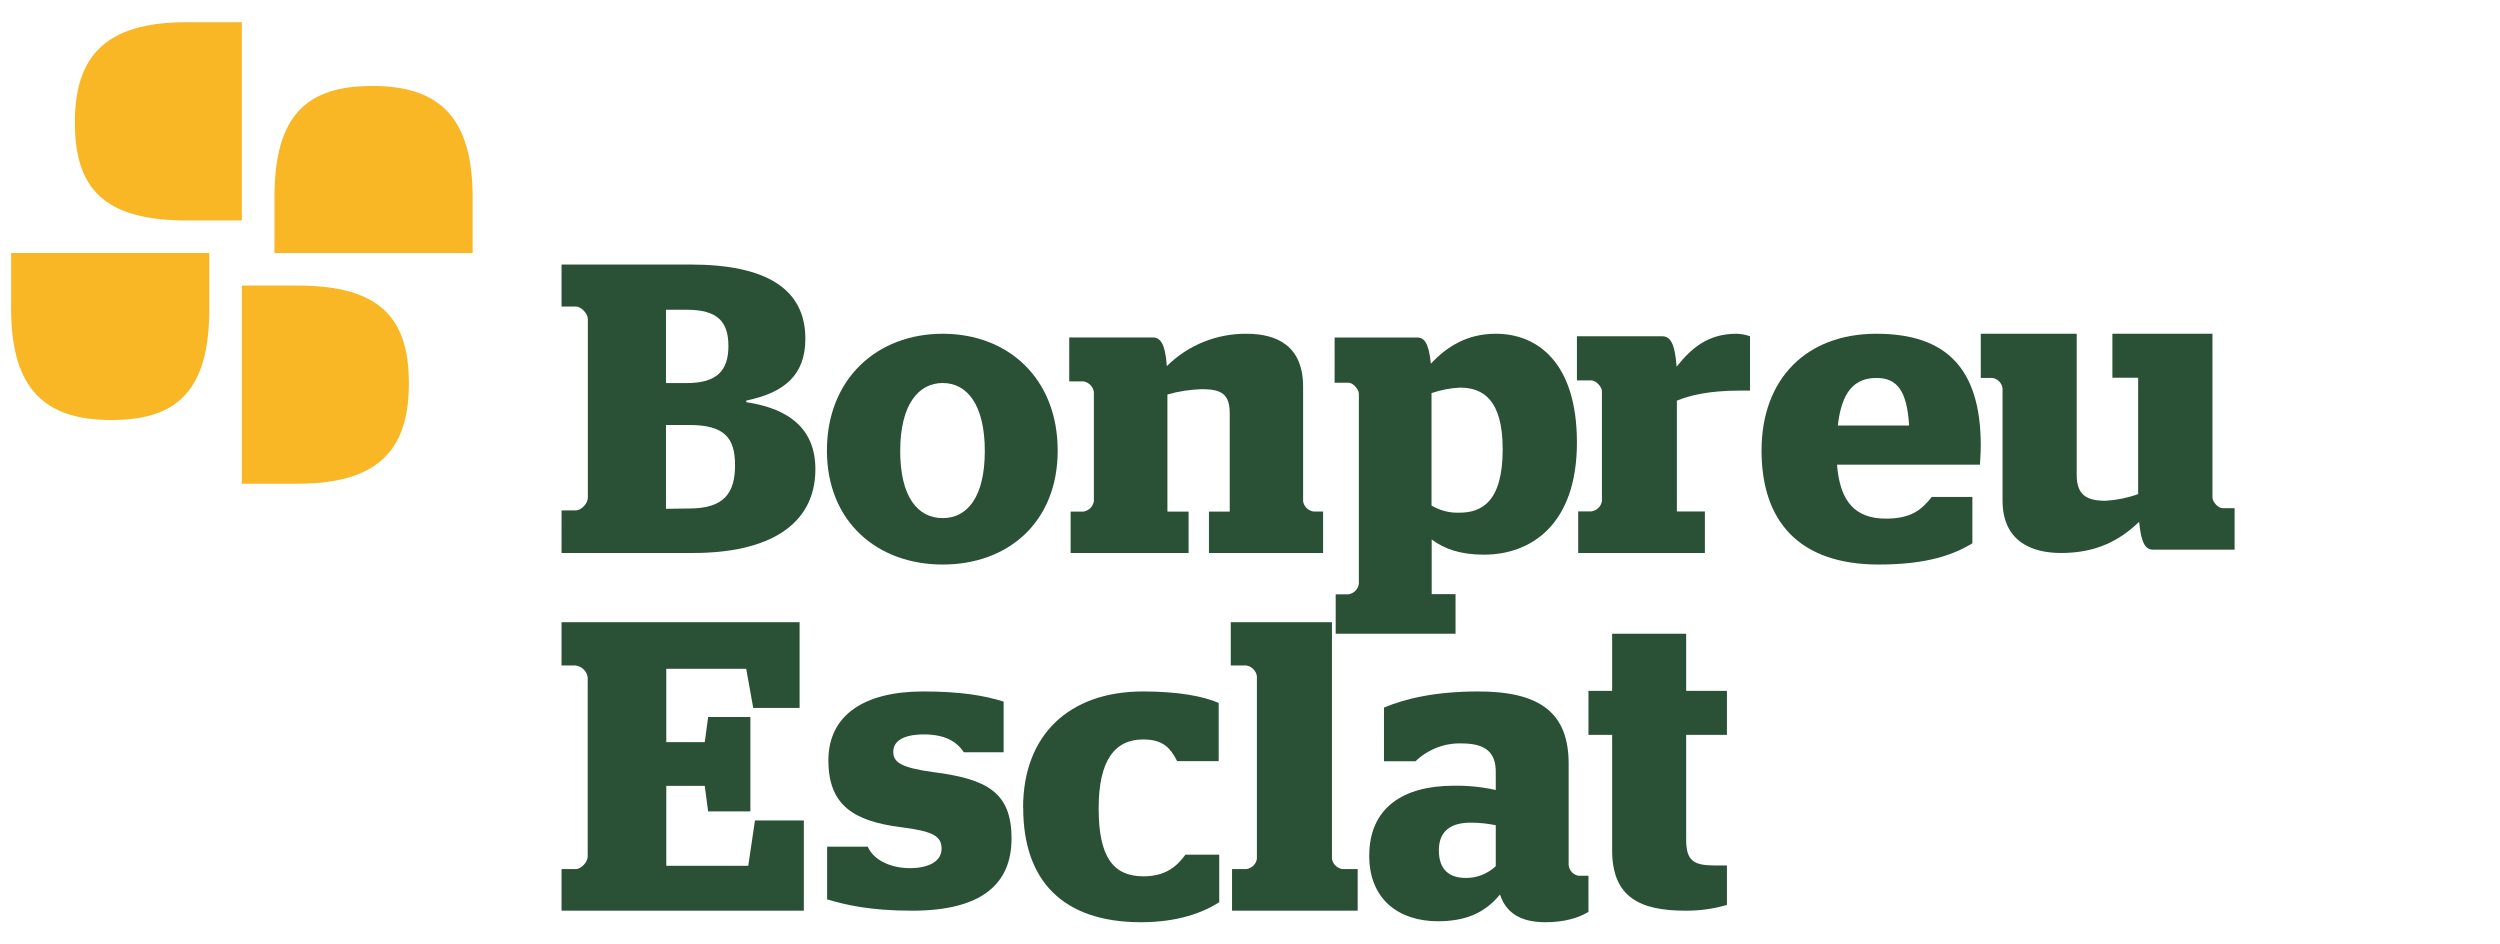 <svg width="225" height="85" viewBox="0 0 225 85" fill="none" xmlns="http://www.w3.org/2000/svg">
<path d="M1 27.779C1 35.093 4.109 37.802 10.017 37.802C15.925 37.802 18.837 35.194 18.837 27.779V22.769H1V27.779Z" fill="#FAB725"/>
<path d="M28.281 43.488C28.67 43.465 29.023 43.43 29.373 43.383C34.745 42.695 36.801 39.671 36.801 34.518C36.801 28.607 34.197 25.7 26.781 25.7H21.767V43.538H26.781C27.306 43.538 27.803 43.519 28.281 43.488" fill="#FAB725"/>
<path d="M42.538 17.76C42.538 10.441 39.429 7.736 33.521 7.736C27.613 7.736 24.702 10.344 24.702 17.76V22.769H42.538V17.76Z" fill="#FAB725"/>
<path d="M16.757 2C9.442 2 6.737 5.109 6.737 11.021C6.737 16.932 9.341 19.839 16.757 19.839H21.767V2H16.757Z" fill="#FAB725"/>
<path d="M62.036 45.764C65.182 45.764 66.154 44.355 66.154 41.87C66.154 39.384 65.182 38.25 62.036 38.25H59.938V45.791L62.036 45.764ZM61.811 34.476C64.552 34.476 65.557 33.327 65.557 31.14C65.557 28.953 64.582 27.877 61.811 27.877H59.938V34.476H61.811ZM50.541 45.938H51.818C52.342 45.938 52.905 45.269 52.905 44.825V28.703C52.905 28.257 52.342 27.59 51.818 27.59H50.538V23.808H62.149C68.889 23.808 72.483 25.958 72.483 30.483C72.483 33.746 70.61 35.342 67.165 36.048V36.196C71.173 36.799 73.385 38.717 73.385 42.228C73.385 47.272 69.151 49.769 62.374 49.769H50.538L50.541 45.938Z" fill="#2A5135"/>
<path d="M88.632 40.589C88.632 36.421 87.032 34.471 84.845 34.471C82.658 34.471 81.019 36.421 81.019 40.589C81.019 44.758 82.622 46.63 84.845 46.63C87.067 46.63 88.632 44.718 88.632 40.589ZM74.423 40.549C74.423 34.089 78.942 30.038 84.845 30.038C90.748 30.038 95.192 34.08 95.192 40.549C95.192 47.018 90.709 50.808 84.845 50.808C78.981 50.808 74.423 46.984 74.423 40.549Z" fill="#2A5135"/>
<path d="M96.356 46.046H97.514C97.746 46.005 97.961 45.895 98.128 45.73C98.295 45.566 98.406 45.354 98.448 45.125V35.282C98.414 35.046 98.305 34.826 98.138 34.654C97.97 34.482 97.752 34.366 97.514 34.323H96.231V30.372H103.745C104.42 30.372 104.867 30.887 105.016 32.95C105.954 32.016 107.073 31.277 108.306 30.777C109.54 30.277 110.862 30.026 112.195 30.039C114.89 30.039 117.28 31.106 117.28 34.794V45.116C117.316 45.348 117.426 45.563 117.594 45.728C117.763 45.894 117.981 46.002 118.216 46.037H119.077V49.769H108.805V46.046H110.675V37.201C110.675 35.465 109.927 35.025 108.169 35.025C107.119 35.055 106.077 35.217 105.068 35.504V46.046H106.974V49.769H96.356V46.046Z" fill="#2A5135"/>
<path d="M135.242 40.44C135.242 35.963 133.466 34.886 131.391 34.886C130.522 34.929 129.662 35.095 128.838 35.38V45.498C129.6 45.954 130.473 46.177 131.355 46.14C133.318 46.14 135.242 45.192 135.242 40.45V40.44ZM120.212 53.487H121.374C121.607 53.451 121.822 53.34 121.988 53.169C122.155 52.999 122.263 52.778 122.298 52.539V35.432C122.298 35.053 121.78 34.445 121.374 34.445H120.115V30.378H127.558C128.187 30.378 128.594 30.872 128.778 32.732C130.223 31.189 132.038 30.038 134.628 30.038C138.331 30.038 141.923 32.581 141.923 39.826C141.923 47.232 137.774 49.92 133.556 49.92C131.406 49.92 129.964 49.389 128.853 48.553V53.471H131V57.038H120.212V53.487Z" fill="#2A5135"/>
<path d="M142.038 46.025H143.221C143.461 45.99 143.683 45.881 143.855 45.714C144.026 45.548 144.138 45.332 144.174 45.099V35.2C144.174 34.829 143.64 34.236 143.221 34.236H141.923V30.262H149.595C150.284 30.262 150.741 30.816 150.893 33.002C152.191 31.374 153.687 30.038 156.277 30.038C156.694 30.049 157.107 30.125 157.5 30.262V35.155H156.569C153.774 35.155 152.023 35.598 150.918 36.06V46.031H153.439V49.769H142.038V46.025Z" fill="#2A5135"/>
<path d="M171.82 38.3C171.63 35.19 170.762 34.017 168.875 34.017C166.914 34.017 165.745 35.239 165.405 38.3H171.82ZM158.538 40.555C158.538 34.092 162.576 30.038 168.875 30.038C175.174 30.038 178.269 33.174 178.269 40.098C178.269 40.901 178.196 41.588 178.196 41.818H165.331C165.595 45.184 166.991 46.677 169.743 46.677C172.007 46.677 172.949 45.871 173.857 44.727H177.514V48.895C175.818 49.927 173.44 50.808 169.102 50.808C161.858 50.808 158.538 46.867 158.538 40.543" fill="#2A5135"/>
<path d="M180.229 45.056V34.934C180.195 34.705 180.088 34.493 179.925 34.327C179.761 34.162 179.548 34.051 179.318 34.012H178.269V30.038H186.903V42.741C186.903 44.588 187.836 45.069 189.519 45.069C190.515 45.008 191.496 44.806 192.433 44.468V33.997H190.115V30.038H199.122V44.774C199.122 45.144 199.608 45.735 200.034 45.735H201.115V49.472H193.792C193.12 49.472 192.71 48.955 192.521 46.961C190.765 48.661 188.638 49.769 185.499 49.769C182.806 49.769 180.229 48.697 180.229 45.041" fill="#2A5135"/>
<path d="M50.538 78.218H51.811C52.333 78.218 52.893 77.549 52.893 77.105V60.971C52.855 60.699 52.729 60.446 52.534 60.252C52.339 60.057 52.085 59.932 51.811 59.894H50.538V56H71.964V63.716H67.791L67.158 60.193H59.966V66.792H63.43L63.733 64.53H67.534V73.024H63.73L63.427 70.726H59.966V77.92H67.343L67.949 73.839H72.346V81.962H50.538V78.218Z" fill="#2A5135"/>
<path d="M74.442 80.944V76.199H78.1C78.628 77.439 80.214 78.133 81.874 78.133C83.612 78.133 84.741 77.51 84.741 76.38C84.741 75.25 83.989 74.814 81.083 74.447C76.786 73.901 74.555 72.442 74.555 68.432C74.555 64.345 77.799 62.231 83.084 62.231C86.441 62.231 88.593 62.596 90.326 63.144V67.703H86.742C86.1 66.718 85.005 66.098 83.157 66.098C81.31 66.098 80.395 66.691 80.395 67.664C80.395 68.577 81.034 69.087 83.98 69.488C88.847 70.108 91.038 71.312 91.038 75.47C91.038 79.553 88.359 81.962 82.096 81.962C78.321 81.962 76.132 81.448 74.423 80.938" fill="#2A5135"/>
<path d="M92.077 72.71C92.077 66.131 96.226 62.231 102.88 62.231C106.019 62.231 108.263 62.651 109.682 63.264V68.502H105.943C105.308 67.242 104.6 66.551 102.88 66.551C100.338 66.551 98.879 68.418 98.879 72.748C98.879 77.078 100.15 78.869 102.916 78.869C104.971 78.869 105.956 77.911 106.691 76.919H109.731V81.202C108.235 82.157 105.956 83 102.703 83C95.603 83 92.089 79.211 92.089 72.71" fill="#2A5135"/>
<path d="M110.883 78.218H112.174C112.412 78.183 112.633 78.073 112.804 77.906C112.974 77.739 113.086 77.523 113.121 77.289V60.859C113.087 60.622 112.977 60.4 112.807 60.227C112.637 60.054 112.415 59.937 112.174 59.894H110.769V56H119.877V77.289C119.913 77.523 120.025 77.74 120.196 77.907C120.367 78.074 120.589 78.183 120.828 78.218H122.192V81.962H110.883V78.218Z" fill="#2A5135"/>
<path d="M134.619 77.94V74.269C133.867 74.115 133.102 74.038 132.335 74.042C130.567 74.042 129.497 74.804 129.497 76.529C129.497 78.325 130.492 79.015 131.93 79.015C132.927 79.024 133.891 78.642 134.628 77.946L134.619 77.94ZM134.996 80.507C133.561 82.263 131.754 82.913 129.395 82.913C125.928 82.907 123.231 80.97 123.231 77.023C123.231 72.671 126.323 70.716 130.822 70.716C132.097 70.692 133.371 70.82 134.619 71.099V69.47C134.619 67.711 133.699 66.909 131.559 66.909C130.022 66.856 128.527 67.432 127.396 68.513H124.558V63.682C126.476 62.88 129.164 62.231 133.036 62.231C138.523 62.231 141.178 64.096 141.178 68.727V77.862C141.206 78.102 141.309 78.326 141.471 78.499C141.634 78.672 141.847 78.785 142.077 78.819H142.962V82.067C142.042 82.639 140.714 83 139.093 83C136.734 83 135.518 82.067 135.002 80.513" fill="#2A5135"/>
<path d="M145.092 76.519V66.139H142.962V62.176H145.092V57.038H151.755V62.176H155.423V66.139H151.755V75.567C151.755 77.487 152.428 77.893 154.373 77.893H155.423V81.444C154.208 81.799 152.946 81.973 151.679 81.961C147.637 81.961 145.092 80.779 145.092 76.528" fill="#2A5135"/>
</svg>

